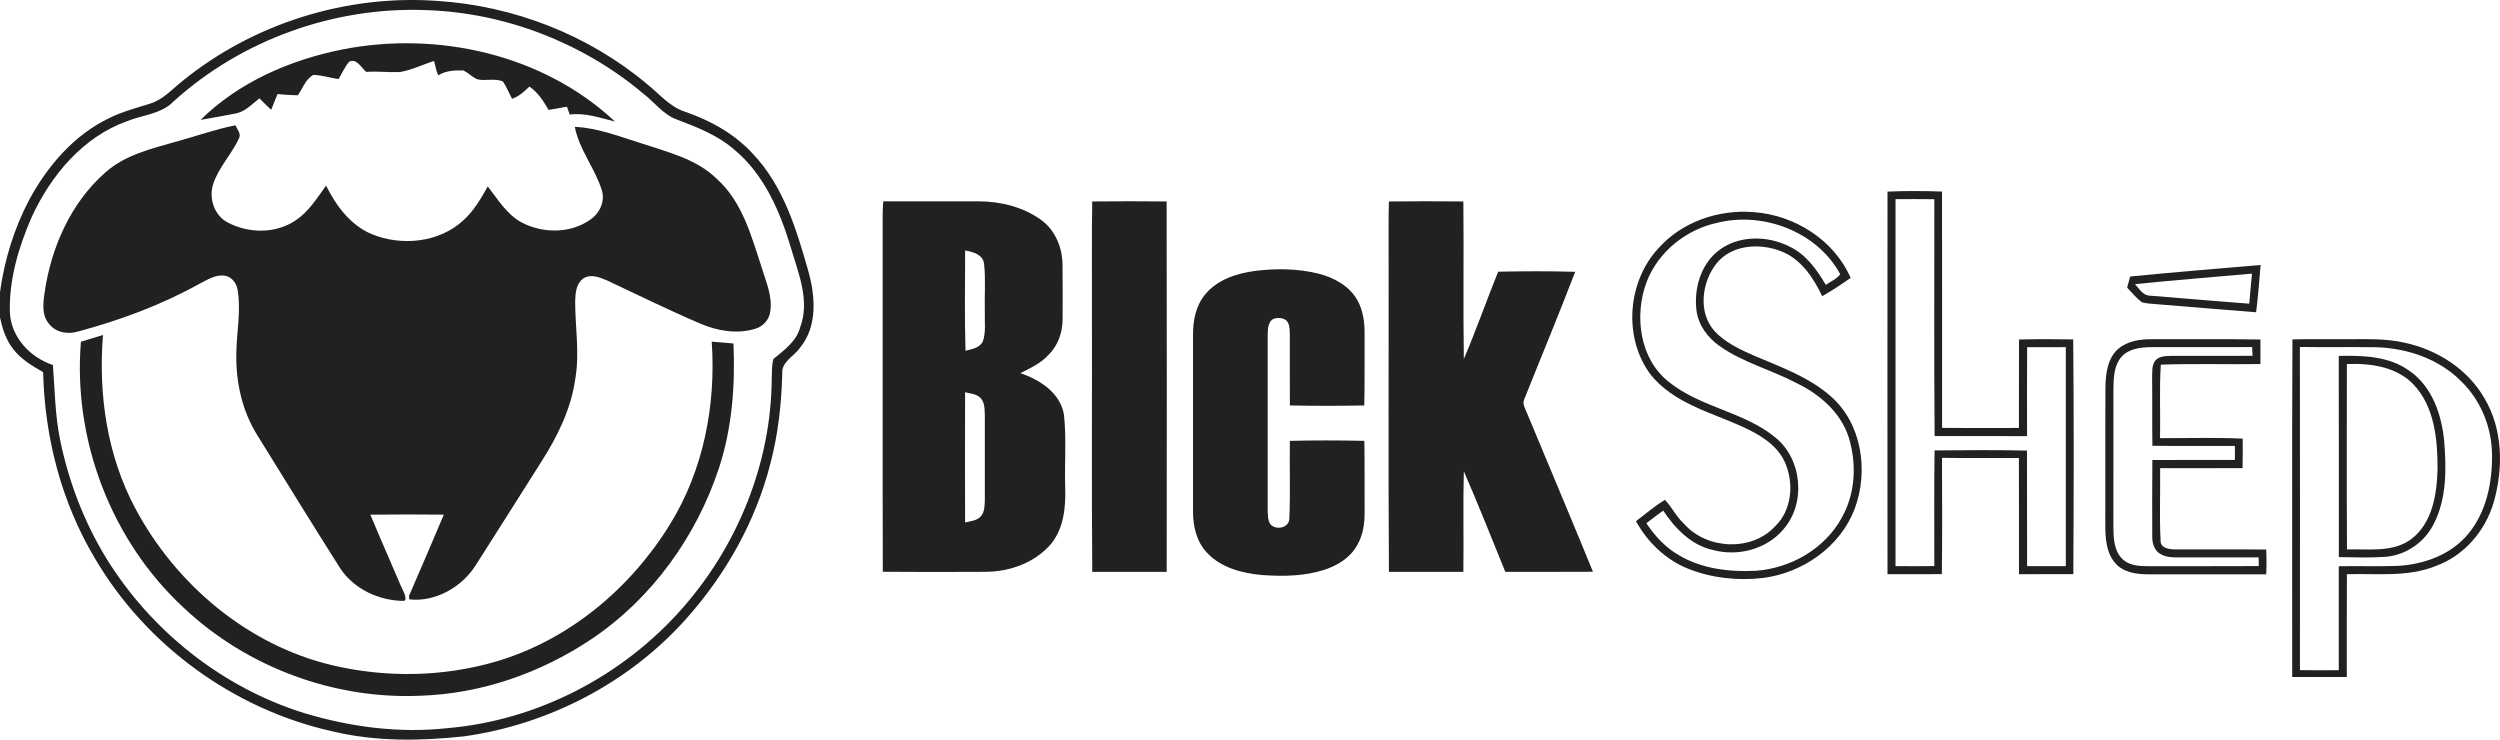 <svg xmlns="http://www.w3.org/2000/svg" id="uuid-15fef473-ddaa-48d5-a9fe-6dcd53f5970e" viewBox="0 0 862.48 255.16"><defs><style>.uuid-a0d1f907-1ea9-46e6-b1b4-1b3d3eb0690a{fill:#212121;}</style></defs><path class="uuid-a0d1f907-1ea9-46e6-b1b4-1b3d3eb0690a" d="M62.94,27.95C87.41,8.06,119.63-2.01,151.07,.33c26.21,1.71,51.84,11.69,72.02,28.56,4.3,3.4,7.91,7.97,13.31,9.68,8.77,3.03,17.14,7.67,23.43,14.61,10.4,10.97,14.9,25.84,18.95,40.04,2.49,8.74,3.39,19.29-2.79,26.75-2.04,3-6.45,4.79-6.12,8.95-.27,10.41-1.41,20.82-4.07,30.91-5.05,19.99-15.46,38.44-29.18,53.77-19.63,21.97-47.37,36.34-76.49,40.43-15.12,1.63-30.64,1.85-45.51-1.74-33.78-7.52-64.02-29.45-81.63-59.25-11.72-19.43-17.58-42.04-18.11-64.65-3.76-2.16-7.63-4.43-10.3-7.94-2.51-3.13-3.75-7.04-4.58-10.91v-8.8c1.53-11.04,4.84-21.85,10.03-31.73,6.3-11.72,15.49-22.44,27.66-28.28,4.49-2.24,9.37-3.47,14.12-5,4.46-1.34,7.58-4.99,11.13-7.78Zm-2.99,6.98c-4.25,4.43-10.71,4.69-16.11,6.88-15.26,5.44-26.33,18.76-32.93,33.13-4.5,10.36-7.86,21.56-7.49,32.95,.43,8.49,7,15.45,14.84,18.04,.66,8.71,.74,17.5,2.53,26.08,2.94,14.23,8.22,28,15.78,40.42,15.47,25.18,40.13,44.81,68.42,53.59,15.86,4.79,32.68,7,49.21,5.2,31.19-2.62,60.88-18.09,81.43-41.62,18.93-21.56,30.36-49.87,30.61-78.65,.13-2.37-.08-4.8,.58-7.1,3.67-3.04,7.88-6,9.22-10.87,3.49-9.29-.65-18.84-3.26-27.76-3.74-12.44-9.21-25.07-19.42-33.57-5.66-4.96-12.75-7.71-19.68-10.35-4.85-1.7-7.91-6.08-11.87-9.11C200.95,14.71,174.2,4.37,146.98,3.49c-31.62-1.23-63.56,10.19-87.03,31.44Z"></path><path class="uuid-a0d1f907-1ea9-46e6-b1b4-1b3d3eb0690a" d="M118,17.08c32.89-6.49,69.41,1.63,94.17,24.87-5.11-1.31-10.26-3.1-15.62-2.43-.24-.68-.71-2.03-.95-2.71-2.11,.37-4.22,.77-6.34,1.11-1.77-3.01-3.65-6.07-6.62-8.04-1.77,1.72-3.62,3.37-5.97,4.21-1.06-1.97-1.89-4.08-3.13-5.95-2.78-1.32-6.08-.03-9.01-.83-1.66-.81-2.98-2.16-4.62-3-3.01-.08-6.1,.02-8.72,1.69-.69-1.6-1.04-3.3-1.44-4.98-3.94,1.27-7.71,3.14-11.81,3.84-3.87,.16-7.74-.35-11.61-.06-1.69-1.41-3.24-4.78-5.86-3.51-1.54,1.78-2.46,3.99-3.67,5.99-2.9-.41-5.73-1.36-8.66-1.44-2.72,1.39-3.68,4.7-5.42,7.04-2.34-.05-4.67-.22-6.99-.41-.72,1.81-1.42,3.62-2.17,5.41-1.41-1.27-2.74-2.61-4.06-3.97-2.61,2.05-5.01,4.75-8.45,5.29-3.94,.76-7.89,1.49-11.84,2.17,13.13-13.03,30.85-20.66,48.79-24.29Z"></path><path class="uuid-a0d1f907-1ea9-46e6-b1b4-1b3d3eb0690a" d="M651.18,66.1c6.26-.27,12.53-.23,18.8-.02,.06,27.18,.02,54.36,.02,81.54,8.84,.09,17.68,.04,26.51,.02,.05-10.17-.03-20.35,.04-30.51,6.23-.17,12.46-.13,18.69-.03,.26,26.98,.18,53.99,.04,80.98-6.25,.02-12.5-.03-18.75,.02-.02-13.36,.03-26.73-.03-40.09-8.84-.02-17.68,.06-26.53-.05,.04,13.37,.13,26.75-.05,40.12-6.25,.02-12.5-.02-18.75,.02-.02-44-.05-88,0-132Zm2.76,2.58c-.02,42.21-.02,84.42,0,126.63,4.46,.03,8.92,.04,13.38-.02,.05-13.3-.12-26.6,.09-39.9,10.63-.09,21.26-.17,31.88,.05,.05,13.29,0,26.58,.04,39.88,4.45,.03,8.91,.03,13.36,0,0-25.19,0-50.38,0-75.56-4.45,.05-8.9,.04-13.35,.02-.07,10.23-.02,20.46-.02,30.69-10.64-.07-21.27-.02-31.9-.03-.23-27.23-.05-54.47-.09-81.71-4.46-.06-8.92-.05-13.39-.02Z"></path><path class="uuid-a0d1f907-1ea9-46e6-b1b4-1b3d3eb0690a" d="M60.87,48.84c6.79-1.86,13.45-4.25,20.37-5.62,.54,1.38,1.99,2.78,1.27,4.36-2.49,5.59-7.09,10.08-8.98,15.97-1.52,4.81,.32,10.61,4.84,13.1,7.21,3.92,16.72,4.08,23.62-.63,4.52-2.98,7.38-7.69,10.5-11.98,3.47,6.93,8.4,13.66,15.77,16.73,10.31,4.25,23.36,2.95,31.68-4.84,3.58-3.23,6-7.46,8.34-11.61,3.56,4.51,6.61,9.8,11.89,12.53,7.27,3.75,16.8,3.73,23.56-1.14,3.24-2.2,5.14-6.45,3.84-10.27-2.4-7.52-7.75-13.84-9.27-21.68,8.02,.37,15.53,3.39,23.11,5.73,9.03,3.03,18.85,5.32,25.88,12.21,8.8,7.89,11.91,19.7,15.47,30.51,1.49,5.02,3.89,10.14,2.94,15.49-.42,2.75-2.55,5.01-5.22,5.74-6.3,1.94-13.13,.7-19.06-1.88-10.85-4.61-21.42-9.87-32.11-14.86-2.51-1.06-5.65-2.31-8.15-.58-2.42,1.78-2.65,5.09-2.73,7.85,0,8.93,1.59,17.91,.03,26.81-1.46,10.43-6.25,20.02-11.88,28.8-7.5,11.82-14.95,23.68-22.5,35.48-4.78,7.55-13.96,12.73-22.88,11.72-.02-.3-.06-.91-.09-1.22,4.02-9.33,8.09-18.64,12.01-28.01-8.45-.08-16.89-.09-25.34,.01,3.37,8.13,6.94,16.17,10.39,24.27,.65,1.62,1.78,3.16,1.73,4.97l-.43,.51c-8.68-.01-17.5-4.07-22.26-11.5-9.59-15.12-18.97-30.39-28.41-45.61-5.26-8.36-7.46-18.38-7.27-28.18,.07-7.32,1.68-14.67,.46-21.96-.34-2.25-1.9-4.44-4.23-4.9-3.2-.63-6.1,1.32-8.83,2.68-13.1,7.3-27.26,12.56-41.71,16.46-3.49,1.09-7.74,.62-10.14-2.4-2.73-2.91-2.23-7.19-1.71-10.81,2.23-15.63,9.03-31.15,21.07-41.67,6.83-6.04,15.91-8.14,24.43-10.58Z"></path><path class="uuid-a0d1f907-1ea9-46e6-b1b4-1b3d3eb0690a" d="M304.7,69.46c11.01-.02,22.01-.02,33.02,0,7.61,.02,15.4,1.98,21.61,6.52,4.76,3.53,7.18,9.48,7.23,15.3,.09,6.29,.05,12.59,.03,18.88-.02,4.49-1.58,9.06-4.84,12.24-2.65,2.93-6.28,4.6-9.74,6.34,6.77,2.27,13.86,6.82,15.07,14.45,.86,8.2,.16,16.5,.4,24.74,.23,6.76-.37,14.07-4.76,19.57-5.49,6.55-14.23,9.72-22.62,9.77-11.85,.07-23.69,.08-35.54-.02-.12-39.73,0-79.46-.05-119.18-.02-2.86-.03-5.73,.21-8.59Zm28.27,16.94c-.02,11.53-.23,23.08,.12,34.61,2.2-.59,4.97-.95,6.01-3.31,1.1-3.19,.53-6.66,.66-9.97-.17-5.56,.34-11.15-.26-16.68-.35-3.26-3.85-4.15-6.53-4.65Zm-.02,48.93c-.05,14.98-.05,29.96,0,44.93,1.9-.52,4.2-.59,5.52-2.25,1.24-1.48,1.2-3.54,1.29-5.37,0-9.67-.03-19.33,0-29-.08-1.91,.06-3.99-.98-5.69-1.24-2-3.79-2.13-5.85-2.63Z"></path><path class="uuid-a0d1f907-1ea9-46e6-b1b4-1b3d3eb0690a" d="M376.82,69.5c8.55-.08,17.11-.09,25.66,0,.09,42.6,.06,85.19,.02,127.79-8.56-.02-17.12-.02-25.68,0-.25-30.12-.04-60.22-.11-90.34,.06-12.49-.12-24.97,.1-37.46Z"></path><path class="uuid-a0d1f907-1ea9-46e6-b1b4-1b3d3eb0690a" d="M479.19,69.5c8.55-.08,17.11-.09,25.66,0,.19,18.12-.12,36.24,.16,54.36,4.23-9.93,7.81-20.12,11.84-30.13,8.85-.16,17.72-.23,26.58,.04-5.61,14.64-11.65,29.1-17.45,43.67-.5,1-.52,2.11,0,3.11,7.86,18.9,15.84,37.75,23.58,56.7-10.07,.09-20.15,0-30.23,.05-4.75-11.57-9.3-23.25-14.32-34.7-.31,11.56,0,23.13-.16,34.7-8.56-.02-17.12-.02-25.68,0-.25-37.66-.04-75.34-.11-113,.02-4.94-.06-9.87,.1-14.8Z"></path><path class="uuid-a0d1f907-1ea9-46e6-b1b4-1b3d3eb0690a" d="M572.04,85.77c8.1-9.21,20.83-13.58,32.92-12.59,14.08,.98,27.79,9.56,33.5,22.69-3.2,2.23-6.43,4.4-9.82,6.32-3.04-6.44-7.41-12.99-14.35-15.58-7.35-2.83-17-2.2-22.18,4.37-5.02,6.41-6.36,16.78-.66,23.18,3.78,4.13,9,6.47,14.04,8.69,9.04,3.84,18.57,7.23,26.06,13.82,10.8,9.38,13.18,25.83,8.31,38.83-4.95,13.16-18,22.2-31.74,23.91-8.72,.98-17.79,.03-25.94-3.3-7.66-3.11-13.82-9.12-17.78-16.31,3.29-2.51,6.46-5.2,9.99-7.36,2.47,2.59,4,5.95,6.7,8.38,7.79,8.76,23.2,9.52,31.29,.77,5.87-5.59,6.58-14.95,3.41-22.09-2.78-6.23-9.1-9.78-15.04-12.46-10.9-4.9-23.5-8.06-31.3-17.82-9.49-12.64-8.03-31.91,2.59-43.46Zm20.71-8.99c-10.96,2.29-20.78,10.1-24.74,20.66-4.24,11.45-2.38,26.31,7.62,34.23,10.93,8.92,26.02,10.31,36.9,19.29,9.31,7.56,10.58,22.9,2.57,31.85-5.84,6.75-15.63,9.25-24.14,6.93-7.5-1.6-13.07-7.45-17.17-13.59-1.96,1.43-3.91,2.87-5.81,4.37,2.92,4.36,6.55,8.34,11.14,10.97,7.95,4.77,17.54,5.89,26.66,5.42,11.98-.86,23.72-7.56,29.57-18.22,4.78-8.38,5.28-18.79,2.41-27.89-2.77-8.65-10.17-14.91-18.14-18.72-8.62-4.56-18.32-6.99-26.34-12.67-4.14-2.88-7.41-7.31-8.02-12.41-.87-7.32,1.39-15.43,7.23-20.23,6.93-5.7,17.25-5.63,24.98-1.66,5.63,2.7,9.35,7.94,12.42,13.17,1.68-1.16,3.72-1.99,4.98-3.67-7.88-14.57-26.26-21.61-42.11-17.82Z"></path><path class="uuid-a0d1f907-1ea9-46e6-b1b4-1b3d3eb0690a" d="M734.87,95.4c14.99-1.48,30.01-2.72,45.03-3.99-.47,5.44-.87,10.89-1.56,16.32-11.44-.86-22.87-1.89-34.3-2.78-1.71-.17-3.45-.19-5.09-.65-1.93-1.45-3.47-3.34-5.11-5.08,.36-1.27,.71-2.54,1.05-3.81Zm1.71,2.63c1.44,1.58,2.71,3.96,5.15,3.97,11.42,.89,22.82,1.93,34.24,2.76,.28-3.45,.66-6.9,.95-10.36-13.45,1.22-26.91,2.23-40.34,3.63Z"></path><path class="uuid-a0d1f907-1ea9-46e6-b1b4-1b3d3eb0690a" d="M432.73,93.5c7.37-.96,14.97-.88,22.22,.92,5.33,1.37,10.63,4.27,13.38,9.22,2,3.63,2.51,7.84,2.44,11.92-.07,8.1,.1,16.21-.11,24.32-8.56,.16-17.11,.16-25.66,0-.07-8.13,0-16.25-.02-24.37-.09-1.91,.11-4.52-2.01-5.45-1.6-.63-4.15-.59-4.9,1.25-.72,1.27-.67,2.79-.73,4.2,.02,20.07,.03,40.15,0,60.22,.08,1.66-.05,3.47,.82,4.96,1.79,2.45,6.74,1.5,6.65-1.89,.41-8.89,.02-17.81,.19-26.71,8.56-.21,17.14-.19,25.7,0,.13,8.13,.03,16.26,.08,24.4,.05,4.02-.51,8.19-2.63,11.69-2.32,4.22-6.68,6.87-11.14,8.36-6.95,2.27-14.39,2.34-21.61,1.84-6.83-.61-14.1-2.48-18.94-7.64-3.65-3.76-4.88-9.17-4.88-14.25-.02-20.32,0-40.63,0-60.94-.02-4.97,1-10.23,4.3-14.11,4.14-4.97,10.67-7.08,16.88-7.95Z"></path><path class="uuid-a0d1f907-1ea9-46e6-b1b4-1b3d3eb0690a" d="M730.79,120.34c3.24-2.72,7.6-3.38,11.7-3.31,12.45,.05,24.9-.12,37.34,.09,.02,2.83,.02,5.65,0,8.48-11.46,.16-22.92-.21-34.36,.2-.56,8.43-.08,16.9-.28,25.35,9.51,.05,19.03-.27,28.53,.17,.02,3.39,.02,6.78-.05,10.17-9.48,.06-18.96,.02-28.44,.02,.09,8.37-.27,16.76,.16,25.12,.04,2.51,2.95,2.87,4.89,2.9,10.52,.07,21.04-.05,31.56,.05,.12,2.84,.13,5.7-.02,8.55-13.65,0-27.3,.02-40.95,0-4.02-.02-8.57-.72-11.26-4.01-3.01-3.56-3.28-8.45-3.3-12.89,.05-15.92-.05-31.84,.05-47.75,.09-4.63,.73-9.92,4.42-13.14Zm1.18,2.69c-2.56,2.83-2.77,6.88-2.85,10.49-.04,16.16,0,32.32-.02,48.48,.05,3.63,.2,7.74,2.82,10.55,2.23,2.52,5.83,2.76,8.97,2.79,12.79-.04,25.58,.03,38.37-.05-.02-1-.03-2-.03-3-8.6,.02-17.2-.02-25.79,.02-2.78-.09-5.85,.3-8.3-1.29-1.95-1.24-2.66-3.65-2.63-5.85-.02-8.82-.05-17.64,.04-26.47,9.49-.06,18.97,0,28.47-.03,0-1.6,0-3.21,0-4.82-9.49-.05-18.98,.07-28.46-.06-.13-7.81,0-15.61-.09-23.43,.08-1.99-.21-4.26,1.09-5.95,1.23-1.5,3.34-1.57,5.13-1.63,9.48-.03,18.97,.05,28.45-.03-.09-1.01-.15-2.02-.16-3.02-11.77,.09-23.54-.02-35.3,.04-3.42,.1-7.28,.57-9.71,3.25Z"></path><path class="uuid-a0d1f907-1ea9-46e6-b1b4-1b3d3eb0690a" d="M790.86,117.09c6.27-.13,12.55-.05,18.82-.07,6.67,.02,13.42-.3,19.97,1.23,11.23,2.41,21.79,9.17,27.54,19.27,6.31,10.71,6.47,24.05,3.12,35.76-2.87,9.89-10.26,18.52-20.06,22.01-9.74,3.91-20.38,2.51-30.59,2.8-.06,11.82-.02,23.64-.03,35.46h-18.84c.05-38.82-.11-77.64,.08-116.46Zm2.58,2.62c.06,37.16,.03,74.32,.02,111.48,4.46,.07,8.93,.06,13.4,.02,.02-11.96,.02-23.9,0-35.86,6.69-.11,13.38,.09,20.07-.11,9.21-.43,18.76-3.87,24.71-11.2,6.17-7.53,8.19-17.57,8.09-27.1-.07-9.4-3.82-18.79-10.6-25.36-7.63-7.73-18.57-11.45-29.26-11.78-8.81-.15-17.62,.05-26.44-.1Z"></path><path class="uuid-a0d1f907-1ea9-46e6-b1b4-1b3d3eb0690a" d="M806.85,122.78c8.27-.16,17.21,.05,24.22,5.04,8.01,5.42,11.32,15.3,12.17,24.53,.76,9.5,.86,19.65-3.59,28.34-3.12,6.35-9.61,10.85-16.68,11.41-5.35,.37-10.74,.19-16.09,.09-.02-23.14,.04-46.28-.03-69.41Zm2.8,2.83c0,21.32-.09,42.63,.04,63.94,7.38-.23,15.67,1.17,22.06-3.48,7.48-5.58,8.97-15.68,9.19-24.4,0-10.12-1.04-21.44-8.39-29.13-5.89-6.06-14.84-7.28-22.9-6.94Z"></path><path class="uuid-a0d1f907-1ea9-46e6-b1b4-1b3d3eb0690a" d="M27.92,117.89c2.53-.79,5.06-1.58,7.61-2.33-1.65,20.43,1.39,41.57,11.13,59.79,13.95,26.23,38.75,47.21,67.91,54.14,18.55,4.39,38.28,4.08,56.6-1.28,25.02-7.36,46.28-25.14,59.88-47.17,11.65-18.75,16-41.32,14.49-63.18,2.5,.22,4.99,.44,7.5,.64,.63,14.34-.45,28.92-4.89,42.64-7.81,23.93-23.37,45.55-44.4,59.55-17.37,11.55-37.83,18.68-58.75,19.33-29.82,1.32-59.92-9.87-81.63-30.36-24.99-23.09-38.26-57.9-35.45-91.77Z"></path></svg>